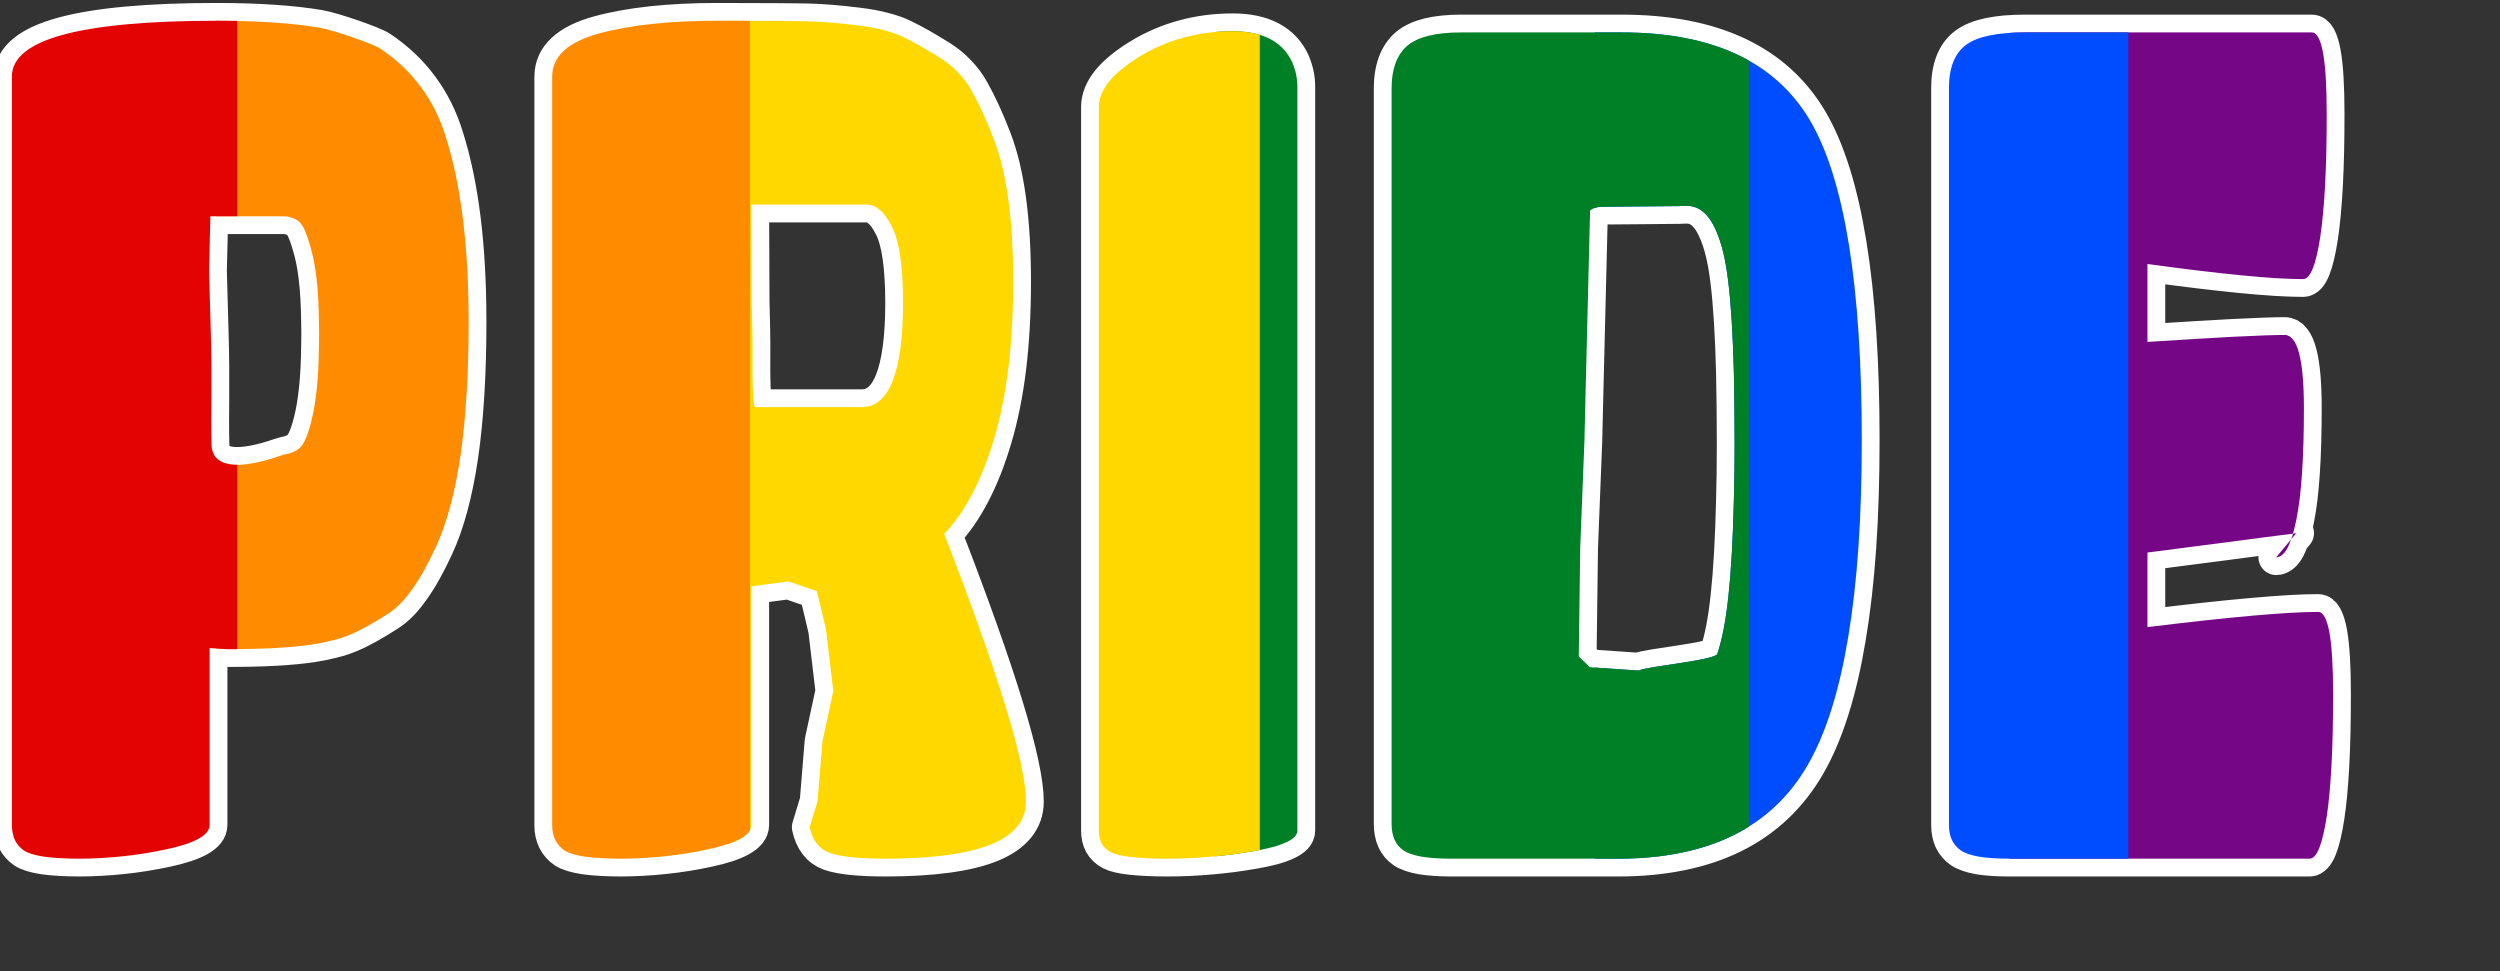 <?xml version="1.0" encoding="UTF-8" standalone="no"?>
<!DOCTYPE svg PUBLIC "-//W3C//DTD SVG 1.1//EN" "http://www.w3.org/Graphics/SVG/1.1/DTD/svg11.dtd">
<!-- Created with Vectornator (http://vectornator.io/) -->
<svg height="100%" stroke-miterlimit="10" style="fill-rule:nonzero;clip-rule:evenodd;stroke-linecap:round;stroke-linejoin:round;" version="1.1" viewBox="0 0 843.402 327.689" width="100%" xml:space="preserve" xmlns="http://www.w3.org/2000/svg" xmlns:xlink="http://www.w3.org/1999/xlink">
<rect x="0" y="0" width="843.402" height="327.689" fill="#333333" stroke="none"/>
<defs>
<path d="M73.125 7C61.605 7 51.546 7.402 42.906 8.188C34.266 8.973 27.041 10.148 21.281 11.719C15.521 13.289 11.224 15.238 8.344 17.594C5.464 19.949 4 22.703 4 25.844L4 88.969L4 152.063L4 215.188L4 278.281C4 279.263 4.111 280.181 4.281 281.031C4.451 281.882 4.691 282.686 5.031 283.406C5.371 284.126 5.802 284.755 6.312 285.344C6.823 285.933 7.414 286.479 8.094 286.937C8.774 287.396 9.661 287.781 10.781 288.125C11.901 288.468 13.252 288.771 14.812 289C16.373 289.229 18.156 289.385 20.156 289.5C22.156 289.615 24.372 289.688 26.812 289.688C29.252 289.688 31.685 289.6 34.125 289.469C36.565 289.338 39.029 289.137 41.469 288.875C43.909 288.613 46.341 288.299 48.781 287.906C51.221 287.514 53.654 287.055 56.094 286.531C58.534 286.008 60.67 285.449 62.5 284.844C64.33 284.238 65.842 283.593 67.062 282.906C68.283 282.219 69.203 281.488 69.812 280.719C70.422 279.95 70.719 279.132 70.719 278.281L70.719 263.375L70.719 248.437L70.719 233.531L70.719 218.625L76.5 219C79.54 219 82.405 218.972 85.125 218.906C87.845 218.841 90.412 218.756 92.812 218.625C95.212 218.494 97.451 218.321 99.531 218.125C101.611 217.929 103.521 217.699 105.281 217.437C106.561 217.241 107.794 217.018 108.969 216.781C110.144 216.544 111.274 216.278 112.344 216C113.414 215.722 114.441 215.444 115.406 215.125C116.371 214.806 117.265 214.454 118.125 214.094C118.985 213.734 119.9 213.326 120.875 212.844C121.85 212.361 122.879 211.824 123.969 211.219C125.059 210.614 126.233 209.947 127.438 209.219C128.643 208.491 129.899 207.694 131.219 206.844C132.539 205.993 133.868 204.889 135.188 203.531C136.507 202.173 137.805 200.552 139.125 198.688C140.445 196.823 141.774 194.716 143.094 192.344C144.414 189.972 145.743 187.348 147.062 184.469C148.903 180.543 150.495 175.995 151.875 170.875C153.255 165.755 154.424 160.064 155.344 153.75C156.264 147.436 156.946 140.509 157.406 133C157.866 125.491 158.094 117.39 158.094 108.688C158.094 102.341 157.945 96.275 157.625 90.5C157.305 84.725 156.827 79.233 156.188 74.031C155.548 68.829 154.741 63.911 153.781 59.281C152.821 54.652 151.686 50.307 150.406 46.25C149.446 43.109 148.275 40.157 146.875 37.344C145.475 34.53 143.84 31.861 142 29.375C140.16 26.888 138.124 24.566 135.844 22.406C133.564 20.247 131.064 18.27 128.344 16.438C126.104 14.867 112.413 10.129 107.812 9.344C103.212 8.559 98.03 7.986 92.25 7.594C86.47 7.201 80.085 7 73.125 7ZM241.719 7C237.719 7 233.905 7.101 230.25 7.281C226.595 7.461 223.091 7.734 219.781 8.094C216.471 8.454 213.34 8.898 210.375 9.438C207.41 9.977 204.62 10.593 202 11.312C199.38 12.032 197.09 12.879 195.125 13.844C193.16 14.809 191.529 15.915 190.219 17.125C188.909 18.335 187.936 19.638 187.281 21.094C186.626 22.55 186.281 24.142 186.281 25.844L186.281 88.969L186.281 152.063L186.281 215.188L186.281 278.281C186.281 279.263 186.356 280.181 186.531 281.031C186.706 281.882 186.994 282.686 187.344 283.406C187.694 284.126 188.131 284.755 188.656 285.344C189.181 285.933 189.769 286.479 190.469 286.937C191.169 287.396 192.11 287.781 193.25 288.125C194.39 288.468 195.733 288.771 197.312 289C198.892 289.229 200.699 289.385 202.719 289.5C204.739 289.615 206.977 289.688 209.438 289.688C211.898 289.688 214.357 289.6 216.812 289.469C219.267 289.338 221.738 289.137 224.188 288.875C226.637 288.613 229.086 288.299 231.531 287.906C233.976 287.514 236.404 287.055 238.844 286.531C241.284 286.008 243.42 285.449 245.25 284.844C247.08 284.238 248.593 283.593 249.812 282.906C251.033 282.219 251.952 281.488 252.562 280.719C253.173 279.95 253.469 279.132 253.469 278.281L253.469 258.156L253.469 238.062L253.469 217.938L253.469 197.812L266.031 196.156L275.594 199.438L277.156 206L278.688 212.531L281.125 233.156L277.469 250.094L275.812 270.312L273.156 279.062C273.396 280.175 273.725 281.209 274.125 282.125C274.525 283.041 275.003 283.843 275.562 284.562C276.123 285.282 276.749 285.914 277.469 286.438C278.189 286.961 278.995 287.392 279.875 287.719C280.755 288.046 281.833 288.317 283.062 288.563C284.292 288.808 285.67 289.024 287.25 289.188C288.83 289.351 290.601 289.481 292.531 289.562C294.461 289.644 296.564 289.688 298.844 289.688C306.724 289.688 313.621 289.27 319.531 288.469C325.441 287.667 330.372 286.478 334.312 284.875C338.252 283.272 341.186 281.249 343.156 278.844C345.126 276.439 346.125 273.644 346.125 270.438C346.125 267.231 345.556 262.959 344.406 257.594C343.256 252.228 341.519 245.775 339.219 238.25C336.919 230.725 334.044 222.122 330.594 212.438C327.144 202.753 323.131 191.969 318.531 180.125C320.291 178.293 321.946 176.266 323.531 174C325.116 171.734 326.621 169.23 328.031 166.531C329.441 163.832 330.765 160.945 332 157.813C333.235 154.68 334.378 151.316 335.438 147.75C336.497 144.184 337.424 140.413 338.219 136.438C339.014 132.462 339.689 128.29 340.219 123.906C340.749 119.522 341.141 114.918 341.406 110.125C341.671 105.332 341.812 100.327 341.812 95.125C341.813 89.923 341.676 85.043 341.406 80.438C341.136 75.833 340.728 71.508 340.188 67.5C339.647 63.492 338.966 59.786 338.156 56.375C337.346 52.964 336.392 49.845 335.312 47.031C334.712 45.461 334.11 43.964 333.5 42.5C332.89 41.036 332.276 39.608 331.656 38.25C331.036 36.892 330.411 35.595 329.781 34.344C329.151 33.092 328.515 31.895 327.875 30.75C327.235 29.605 326.546 28.507 325.781 27.469C325.016 26.43 324.171 25.463 323.281 24.531C322.391 23.599 321.452 22.701 320.438 21.875C319.422 21.049 318.359 20.282 317.219 19.562C316.079 18.843 314.934 18.154 313.844 17.5C312.754 16.846 311.696 16.214 310.656 15.625C309.616 15.036 308.615 14.492 307.625 13.969C306.635 13.445 305.659 12.958 304.719 12.5C303.779 12.042 302.761 11.611 301.656 11.219C300.551 10.826 299.364 10.483 298.094 10.156C296.824 9.829 295.466 9.512 294.031 9.25C292.596 8.988 291.069 8.759 289.469 8.562C287.869 8.366 286.339 8.187 284.844 8.031C283.349 7.876 281.89 7.74 280.5 7.625C279.11 7.51 277.785 7.417 276.5 7.344C275.215 7.27 273.993 7.22 272.812 7.188C271.632 7.155 270.104 7.15 268.219 7.125C266.334 7.1 264.09 7.079 261.5 7.062L251.594 7.031L241.719 7ZM415.844 10.531C412.964 10.531 410.146 10.711 407.406 11.062C404.666 11.414 402.006 11.953 399.406 12.656C396.806 13.36 394.273 14.226 391.812 15.281C389.352 16.336 386.945 17.562 384.625 18.969C382.305 20.376 380.271 21.804 378.531 23.219C376.791 24.634 375.347 26.046 374.188 27.469C373.027 28.892 372.174 30.319 371.594 31.75C371.014 33.181 370.719 34.623 370.719 36.062L370.719 97.094L370.719 158.156L370.719 219.219L370.719 280.25C370.719 281.101 370.799 281.897 370.969 282.625C371.139 283.353 371.379 284.02 371.719 284.625C372.059 285.23 372.49 285.767 373 286.25C373.51 286.733 374.101 287.171 374.781 287.531C375.461 287.891 376.375 288.199 377.5 288.469C378.625 288.739 379.961 288.945 381.531 289.125C383.101 289.305 384.891 289.441 386.906 289.531C388.921 289.621 391.165 289.688 393.625 289.688C396.085 289.687 398.545 289.638 401 289.531C403.455 289.425 405.925 289.244 408.375 289.031C410.825 288.819 413.274 288.569 415.719 288.25C418.164 287.931 420.591 287.55 423.031 287.125C425.471 286.7 427.608 286.249 429.438 285.75C431.267 285.251 432.78 284.697 434 284.125C435.22 283.552 436.14 282.959 436.75 282.313C437.36 281.666 437.688 280.97 437.688 280.25L437.688 217.437L437.688 154.625L437.688 91.812L437.688 29C437.688 28.346 437.632 27.686 437.562 27.031C437.493 26.377 437.39 25.717 437.25 25.062C437.11 24.408 436.929 23.748 436.719 23.094C436.509 22.439 436.28 21.779 436 21.125C435.2 19.358 434.178 17.825 432.938 16.5C431.698 15.175 430.242 14.071 428.562 13.188C426.882 12.304 424.964 11.629 422.844 11.188C420.724 10.746 418.404 10.531 415.844 10.531ZM492.969 10.938C490.809 10.937 488.808 11.03 486.969 11.219C485.129 11.407 483.457 11.686 481.938 12.062C480.417 12.439 479.075 12.904 477.875 13.469C476.675 14.033 475.63 14.685 474.75 15.438C473.87 16.19 473.097 17.073 472.438 18.062C471.778 19.052 471.222 20.148 470.781 21.375C470.341 22.602 470.001 23.942 469.781 25.406C469.562 26.87 469.469 28.455 469.469 30.156L469.469 92.094L469.469 154.031L469.469 215.969L469.469 277.906C469.469 278.953 469.549 279.913 469.719 280.812C469.889 281.712 470.129 282.529 470.469 283.281C470.809 284.034 471.24 284.738 471.75 285.344C472.26 285.949 472.851 286.479 473.531 286.937C474.211 287.396 475.063 287.781 476.062 288.125C477.063 288.468 478.212 288.771 479.531 289C480.851 289.229 482.328 289.385 483.969 289.5C485.609 289.615 487.415 289.688 489.375 289.688L503.531 289.688L517.719 289.688L531.875 289.688L546.031 289.688C553.631 289.688 560.665 289.004 567.125 287.688C573.585 286.371 579.462 284.415 584.781 281.781C590.101 279.148 594.851 275.857 599.031 271.906C603.211 267.956 606.835 263.33 609.875 258.062C612.915 252.795 615.564 246.581 617.844 239.375C620.124 232.169 622.011 223.988 623.531 214.844C625.051 205.699 626.208 195.583 626.969 184.5C627.729 173.417 628.094 161.365 628.094 148.344C628.094 135.322 627.73 123.314 627 112.313C626.27 101.311 625.179 91.325 623.719 82.344C622.259 73.363 620.44 65.367 618.25 58.406C616.06 51.446 613.514 45.503 610.594 40.562C607.674 35.622 604.141 31.299 600.031 27.594C595.921 23.889 591.238 20.814 585.938 18.344C580.637 15.873 574.74 14.016 568.25 12.781C561.76 11.546 554.649 10.938 546.969 10.938L533.469 10.938L519.969 10.938L506.469 10.938L492.969 10.938ZM683.406 10.938C680.966 10.938 678.722 11.008 676.656 11.188C674.591 11.367 672.722 11.64 671.031 12C669.341 12.36 667.847 12.804 666.531 13.344C665.216 13.884 664.065 14.53 663.125 15.25C662.185 15.97 661.361 16.816 660.656 17.781C659.951 18.746 659.377 19.821 658.906 21.031C658.436 22.242 658.078 23.576 657.844 25.031C657.609 26.487 657.5 28.08 657.5 29.781L657.5 91.906L657.5 154.031L657.5 216.156L657.5 278.281C657.5 279.263 657.58 280.181 657.75 281.031C657.92 281.882 658.16 282.686 658.5 283.406C658.84 284.126 659.272 284.755 659.781 285.344C660.291 285.933 660.882 286.479 661.562 286.937C662.243 287.396 663.094 287.781 664.094 288.125C665.093 288.468 666.243 288.771 667.562 289C668.883 289.229 670.36 289.385 672 289.5C673.64 289.615 675.446 289.688 677.406 289.688L702.844 289.688L728.281 289.688L753.719 289.688L779.188 289.688C779.788 289.687 780.335 289.37 780.875 288.781C781.415 288.192 781.926 287.334 782.406 286.156C782.886 284.978 783.33 283.485 783.75 281.719C784.17 279.952 784.577 277.887 784.938 275.531C785.297 273.176 785.605 270.568 785.875 267.656C786.145 264.744 786.382 261.531 786.562 258.062C786.742 254.594 786.879 250.868 786.969 246.844C787.059 242.82 787.094 238.518 787.094 233.938C787.094 229.357 786.991 225.341 786.781 221.906C786.571 218.471 786.264 215.603 785.844 213.313C785.424 211.022 784.88 209.301 784.25 208.156C783.62 207.011 782.903 206.438 782.062 206.438C779.422 206.437 776.219 206.537 772.5 206.75C768.78 206.963 764.519 207.293 759.719 207.719C754.919 208.144 749.599 208.675 743.719 209.313C737.839 209.95 731.429 210.712 724.469 211.563L724.469 205.281L724.469 198.969L724.469 192.688L724.469 186.406L737 184.781L749.562 183.156L762.125 181.5L773.562 180.031C773.979 178.595 774.358 177.048 774.719 175.219C775.139 173.092 775.529 170.719 775.844 168.094C776.159 165.468 776.415 162.593 776.625 159.469C776.835 156.344 776.989 152.967 777.094 149.344C777.199 145.72 777.25 141.872 777.25 137.75C777.25 133.628 777.114 129.998 776.844 126.906C776.574 123.814 776.165 121.249 775.625 119.188C775.085 117.126 774.404 115.593 773.594 114.563C772.784 113.532 771.861 113 770.781 113C768.981 113 766.673 113.058 763.844 113.156C761.014 113.254 757.641 113.397 753.781 113.594C749.921 113.79 745.546 114.049 740.656 114.344C735.766 114.638 730.389 114.951 724.469 115.344L724.469 108.781L724.469 102.219L724.469 95.625L724.469 89.062C730.629 89.913 736.323 90.643 741.594 91.281C746.864 91.919 751.683 92.45 756.062 92.875C760.443 93.3 764.385 93.631 767.875 93.844C771.365 94.056 774.399 94.156 777 94.156C777.6 94.156 778.179 93.847 778.719 93.25C779.259 92.653 779.77 91.757 780.25 90.562C780.73 89.368 781.173 87.885 781.594 86.094C782.014 84.302 782.421 82.232 782.781 79.844C783.141 77.455 783.449 74.772 783.719 71.844C783.989 68.916 784.227 65.718 784.406 62.25C784.586 58.782 784.722 55.039 784.812 51.031C784.902 47.023 784.938 42.766 784.938 38.219C784.938 33.671 784.835 29.692 784.625 26.281C784.415 22.87 784.107 20.024 783.688 17.75C783.267 15.476 782.724 13.762 782.094 12.625C781.464 11.488 780.746 10.938 779.906 10.938L755.781 10.938L731.656 10.938L707.531 10.938L683.406 10.938ZM773.562 180.031C773.495 180.264 773.444 180.59 773.375 180.813C773.229 181.284 773.059 181.575 772.906 182L772.969 181.906L774.656 179.875L773.562 180.031ZM772.906 182L771.281 183.938L769.594 185.969L767.906 188C768.626 188 769.292 187.719 769.938 187.188C770.582 186.656 771.18 185.876 771.75 184.813C772.152 184.064 772.542 183.013 772.906 182ZM253.469 69.031L255.469 69.031L257.438 69.031L259.438 69.031L292.406 69.031C293.206 69.031 293.995 69.189 294.75 69.5C295.505 69.811 296.227 70.285 296.938 70.906C297.648 71.528 298.335 72.286 299 73.219C299.665 74.151 300.318 75.257 300.938 76.5C301.557 77.743 302.097 79.19 302.562 80.875C303.028 82.56 303.409 84.467 303.719 86.594C304.029 88.72 304.251 91.088 304.406 93.656C304.561 96.225 304.656 98.99 304.656 102C304.656 107.889 304.361 113.052 303.781 117.469C303.201 121.886 302.316 125.555 301.156 128.5C299.996 131.445 298.552 133.653 296.812 135.125C295.073 136.597 293.039 137.344 290.719 137.344L254.719 137.344C254.719 137.344 253.734 137.887 253.875 119.5C253.921 113.475 253.75 107.953 253.594 101.563L253.469 69.031ZM569.094 69.438C570.494 69.438 571.821 69.752 573.031 70.406C574.241 71.061 575.355 72.035 576.375 73.344C577.395 74.653 578.295 76.287 579.125 78.25C579.955 80.213 580.703 82.508 581.344 85.125C581.984 87.742 582.551 91.013 583.031 94.906C583.511 98.799 583.899 103.331 584.219 108.5C584.539 113.669 584.778 119.461 584.938 125.906C585.098 132.352 585.188 142.716 585.188 150.438C585.188 158.159 585.092 162.018 584.938 168.594C584.782 175.17 584.56 181.194 584.25 186.625C583.94 192.056 583.559 196.902 583.094 201.188C582.629 205.473 582.089 209.203 581.469 212.344C580.848 215.484 580.14 218.207 579.375 220.563C578.649 222.797 555.976 224.691 552.812 226.219L536.375 225.094L532.625 221.438L533.094 185.031L534.531 148.656L534.969 130.281L536.438 71C536.757 70.738 537.145 70.509 537.625 70.312C538.105 70.116 538.673 69.943 539.312 69.812C539.952 69.682 565.668 69.597 566.469 69.531C567.269 69.466 568.133 69.438 569.094 69.438ZM70.969 72.969L72.844 72.969L74.688 72.969L76.562 72.969L95.406 72.969C95.926 72.969 96.421 72.989 96.906 73.062C97.391 73.136 97.862 73.259 98.312 73.406C98.762 73.553 99.21 73.717 99.625 73.938C100.04 74.158 100.432 74.424 100.812 74.719C101.192 75.013 101.589 75.457 101.969 76.062C102.349 76.668 102.714 77.428 103.094 78.344C103.474 79.26 103.839 80.336 104.219 81.562C104.599 82.789 104.995 84.181 105.375 85.719C105.755 87.256 106.09 88.963 106.375 90.844C106.66 92.725 106.904 94.775 107.094 97C107.284 99.225 107.405 101.619 107.5 104.188C107.595 106.756 107.656 112.406 107.656 112.406C107.656 112.406 107.616 118.072 107.531 120.656C107.446 123.241 107.326 125.68 107.156 127.938C106.986 130.195 106.755 132.289 106.5 134.219C106.245 136.149 105.965 137.897 105.625 139.5C105.285 141.103 104.928 142.551 104.562 143.844C104.198 145.136 103.827 146.268 103.438 147.25C103.048 148.232 102.634 149.079 102.219 149.75C101.804 150.421 101.378 150.921 100.938 151.281C100.497 151.641 100.02 151.949 99.5 152.219C98.98 152.489 98.412 152.726 97.812 152.906C97.212 153.086 96.586 153.222 95.906 153.313C95.226 153.402 71.733 162.99 71.375 150.063C71.088 139.707 71.647 128.852 71.094 111.563L70.531 91.438L70.969 72.969Z" id="Fill"/>
</defs>
<clipPath id="ArtboardFrame">
<rect height="327.689" width="843.402" x="0" y="0"/>
</clipPath>
<g clip-path="url(#ArtboardFrame)" id="Layer-1">
<g opacity="1"/>
<use fill="#ffffff" fill-rule="nonzero" opacity="1" stroke="#ffffff" stroke-linecap="butt" stroke-linejoin="miter" stroke-width="12" xlink:href="#Fill"/>
<clipPath clip-rule="nonzero" id="ClipPath">
<use xlink:href="#Fill"/>
</clipPath>
<g clip-path="url(#ClipPath)">
<path d="M858 5L858 1565L678 1565L678 5L858 5Z" fill="#750787" fill-rule="nonzero" opacity="1" stroke="none"/>
<path d="M718 5L718 1565L538 1565L538 5L718 5Z" fill="#004dff" fill-rule="nonzero" opacity="1" stroke="none"/>
<path d="M590 5L590 1565L410 1565L410 5L590 5Z" fill="#008026" fill-rule="nonzero" opacity="1" stroke="none"/>
<path d="M425 5L425 1565L245 1565L245 5L425 5Z" fill="#ffd800" fill-rule="nonzero" opacity="1" stroke="none"/>
<path d="M253 5L253 1565L73 1565L73 5L253 5Z" fill="#ff8c00" fill-rule="nonzero" opacity="1" stroke="none"/>
<path d="M80 5L80 785L80 1565L-10 1565L-100 1565L-100 785L-100 5L-10 5L80 5Z" fill="#e40303" fill-rule="nonzero" opacity="1" stroke="none"/>
</g>
</g>
</svg>
